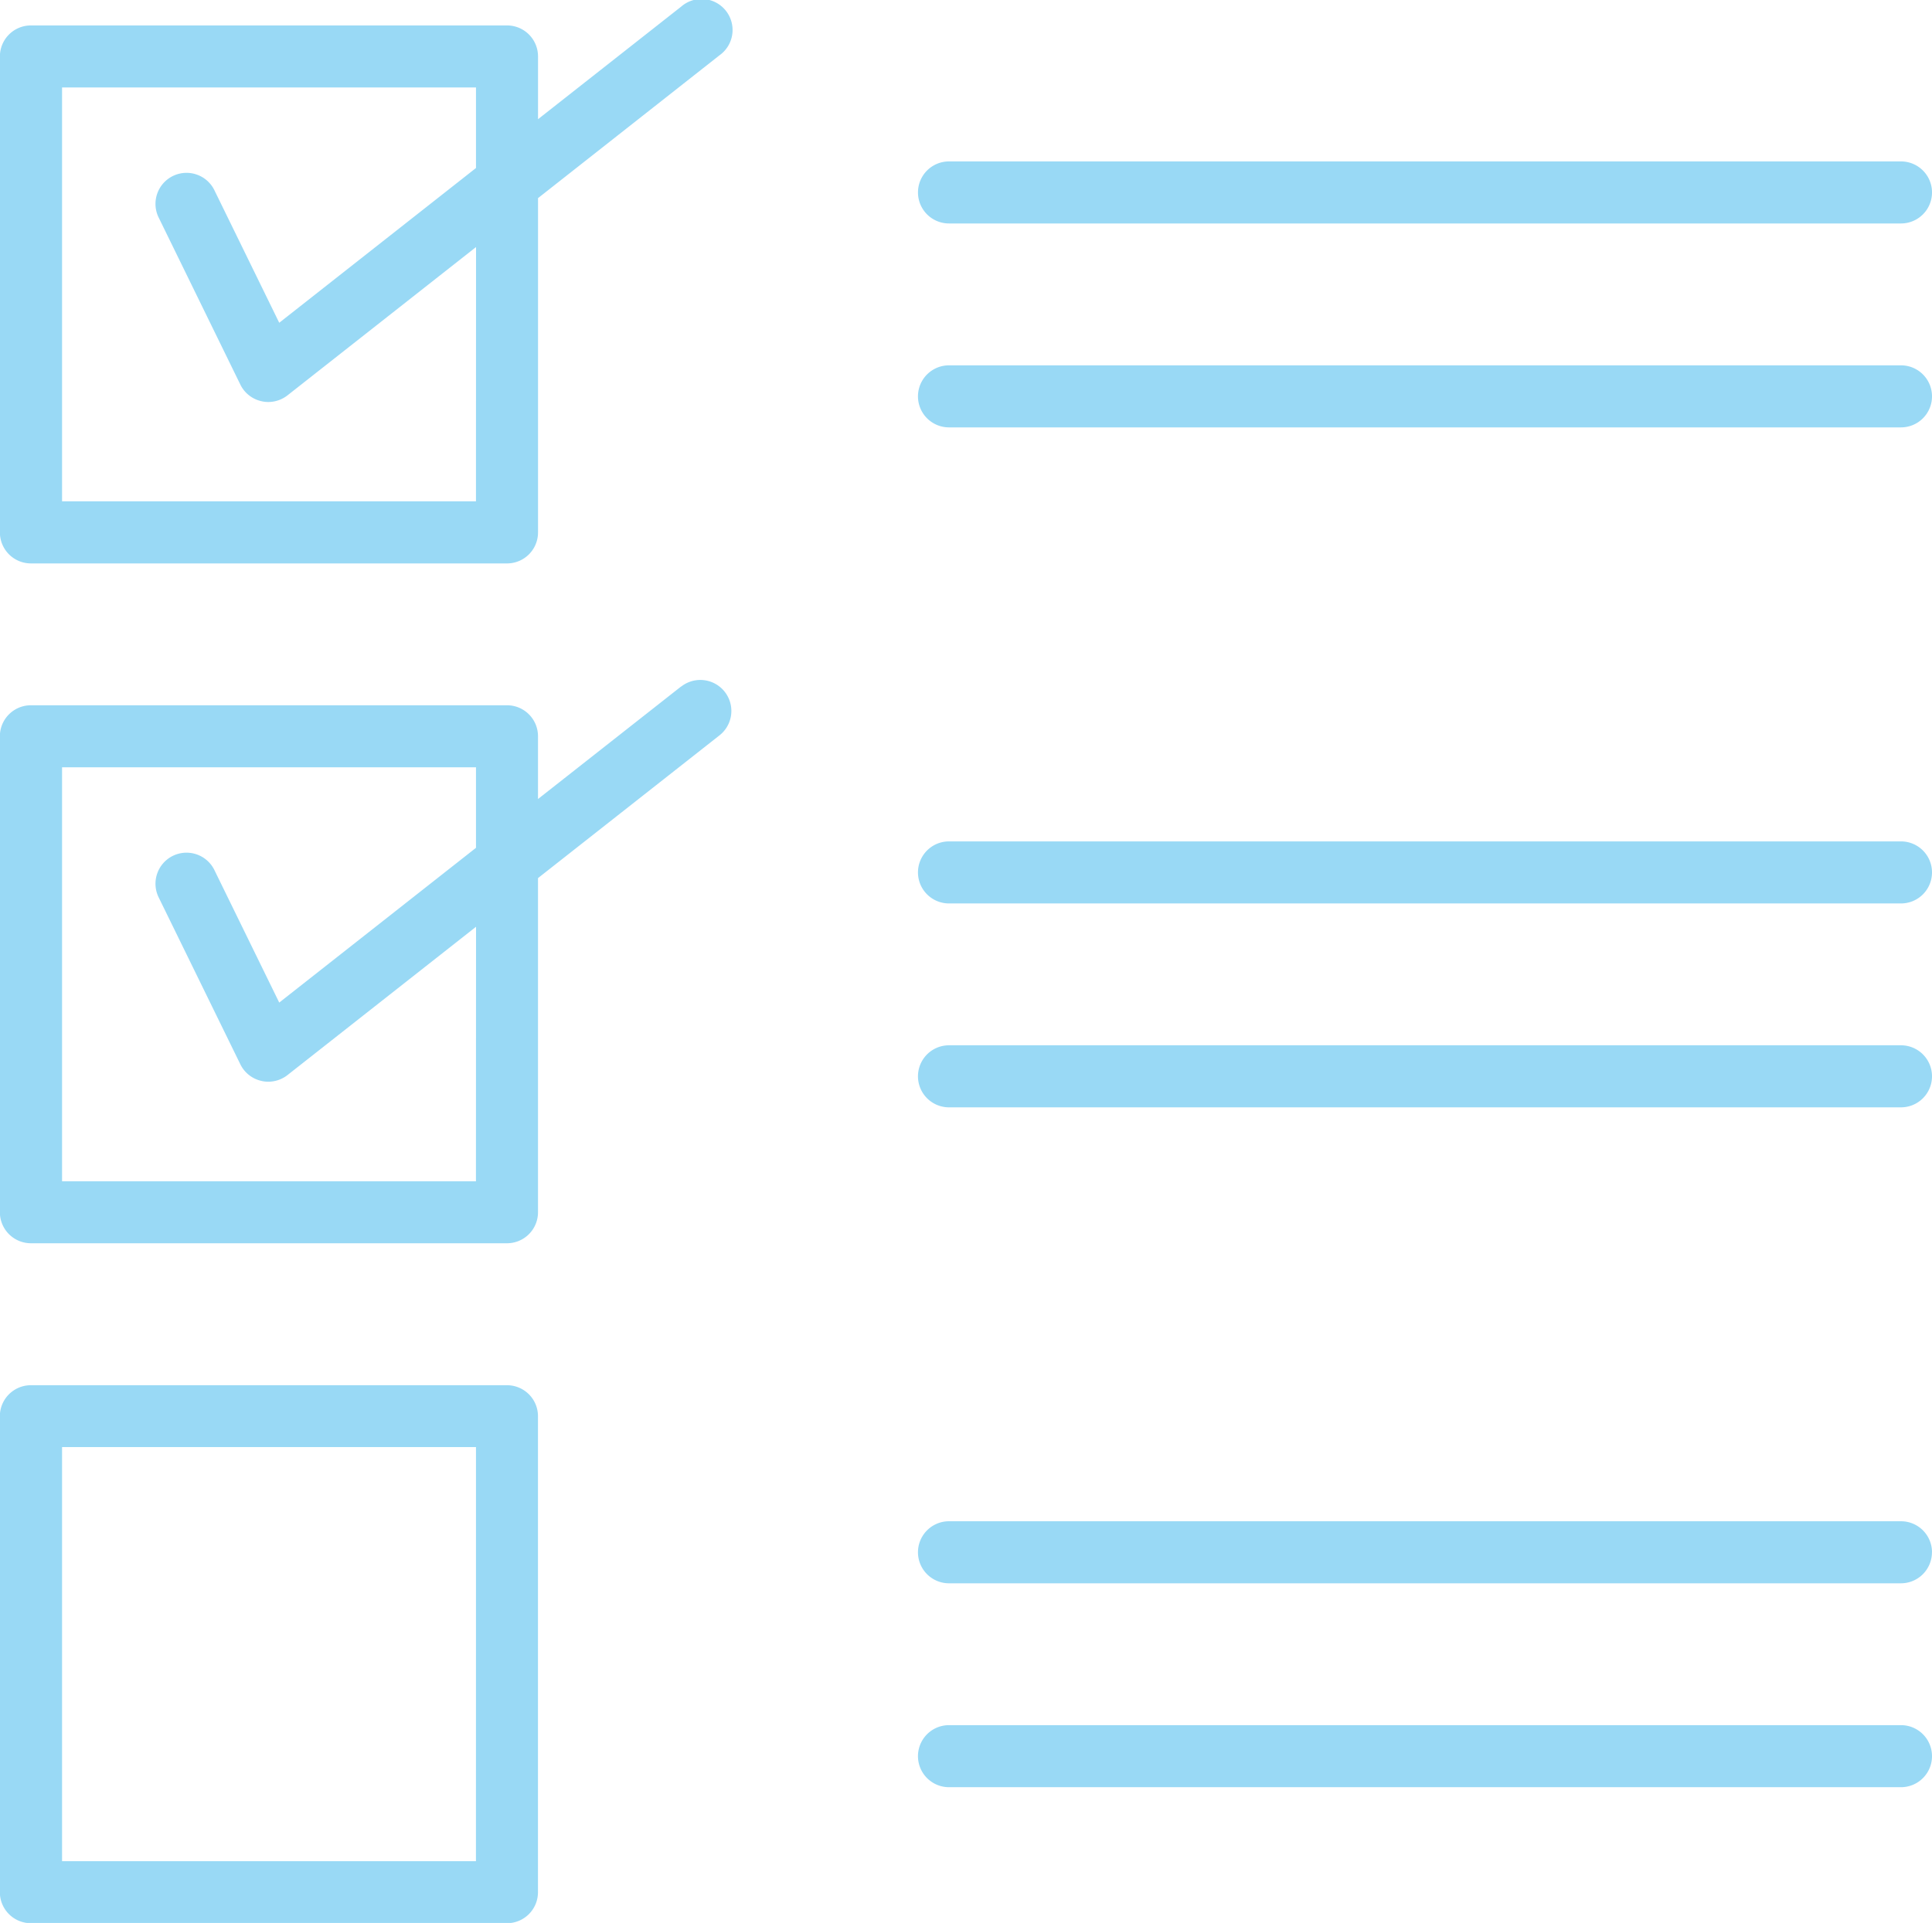 <svg xmlns="http://www.w3.org/2000/svg" width="80.35" height="79.995" viewBox="0 0 80.35 79.995">
  <path id="FeatureIcon-TaskManagement" d="M164.186.276,158.232,4.96V2.349a1.289,1.289,0,0,0-1.29-1.29h-19.8a1.29,1.29,0,0,0-1.29,1.29v19.8a1.29,1.29,0,0,0,1.29,1.29h19.8a1.289,1.289,0,0,0,1.29-1.29V8.243L165.781,2.3A1.29,1.29,0,1,0,164.186.276m-8.535,20.58H138.437V3.64h17.215v3.35l-8.183,6.438L144.785,7.94a1.291,1.291,0,1,0-2.319,1.134L145.852,16a1.287,1.287,0,0,0,.872.69,1.209,1.209,0,0,0,.288.034,1.3,1.3,0,0,0,.8-.276l7.842-6.17Zm8.535,7.7-5.955,4.684v-2.61a1.289,1.289,0,0,0-1.29-1.29h-19.8a1.29,1.29,0,0,0-1.29,1.29v19.8a1.291,1.291,0,0,0,1.29,1.29h19.8a1.29,1.29,0,0,0,1.29-1.29v-13.9l7.549-5.939a1.29,1.29,0,1,0-1.595-2.028m-8.535,20.58H138.437V31.92h17.215v3.35l-8.183,6.438-2.684-5.487a1.291,1.291,0,1,0-2.319,1.134l3.386,6.921a1.287,1.287,0,0,0,.872.69,1.209,1.209,0,0,0,.288.034,1.3,1.3,0,0,0,.8-.276l7.842-6.17Zm1.29,8.483h-19.8a1.29,1.29,0,0,0-1.29,1.29v19.8a1.291,1.291,0,0,0,1.29,1.29h19.8a1.29,1.29,0,0,0,1.29-1.29v-19.8a1.289,1.289,0,0,0-1.29-1.29m-1.29,19.8H138.437V60.2h17.215Zm60.554-12.85a1.291,1.291,0,0,1-1.29,1.29H175.324a1.29,1.29,0,1,1,0-2.581h39.592a1.29,1.29,0,0,1,1.29,1.29m0,8.483a1.29,1.29,0,0,1-1.29,1.29H175.324a1.29,1.29,0,1,1,0-2.581h39.592a1.29,1.29,0,0,1,1.29,1.29m0-36.763a1.29,1.29,0,0,1-1.29,1.29H175.324a1.29,1.29,0,1,1,0-2.581h39.592a1.29,1.29,0,0,1,1.29,1.29m0,8.483a1.29,1.29,0,0,1-1.29,1.29H175.324a1.29,1.29,0,1,1,0-2.581h39.592a1.29,1.29,0,0,1,1.29,1.29M174.034,8.006a1.29,1.29,0,0,1,1.29-1.29h39.592a1.29,1.29,0,0,1,0,2.581H175.324a1.29,1.29,0,0,1-1.29-1.29m42.172,8.483a1.29,1.29,0,0,1-1.29,1.29H175.324a1.29,1.29,0,1,1,0-2.581h39.592a1.29,1.29,0,0,1,1.29,1.29" transform="translate(-135.856 -0.001)" fill="#99d9f5"/>
</svg>
